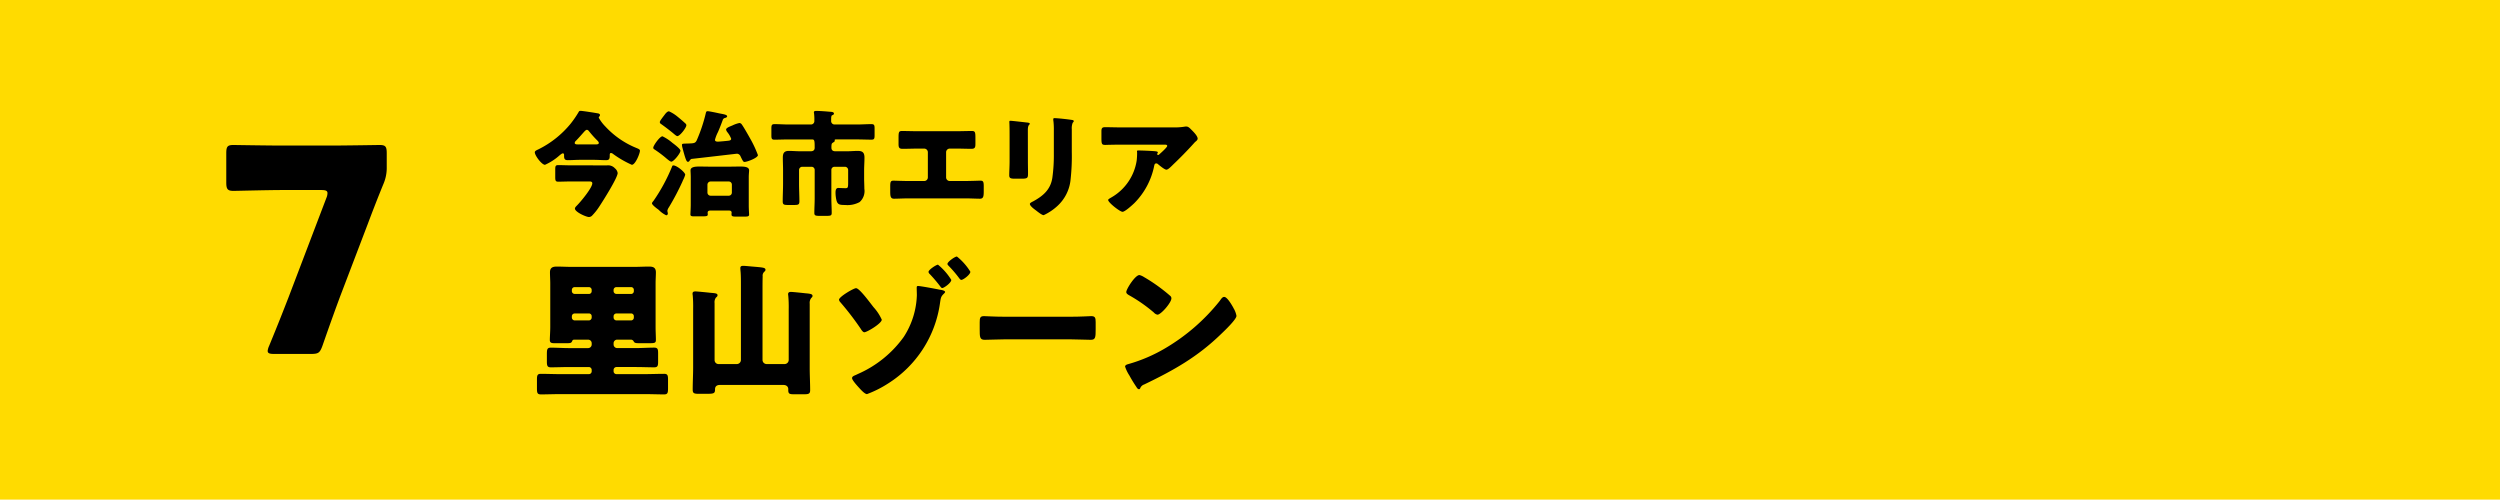 <svg xmlns="http://www.w3.org/2000/svg" width="398.675" height="79.674" viewBox="0 0 398.675 79.674">
  <g id="img_area_tab07" transform="translate(-970.544 -822.566)">
    <rect id="矩形_68" data-name="矩形 68" width="398.674" height="79.674" transform="translate(970.544 822.566)" fill="#ffdb00"/>
    <g id="组_393" data-name="组 393">
      <g id="组_392" data-name="组 392">
        <g id="组_391" data-name="组 391">
          <path id="路径_1989" data-name="路径 1989" d="M1062.092,876.731a.312.312,0,0,0-.306.236c-.118.259-.213.33-.826.33h-1.935c-.519,0-.8-.047-.8-.519,0-.495.07-1.368.07-2.076V867.79c0-.589-.047-1.2-.047-1.793,0-.731.4-.92,1.085-.92.779,0,1.581.048,2.359.048h9.979c.8,0,1.581-.048,2.359-.048.59,0,1.109.095,1.109.92,0,.543-.048,1.133-.048,1.793V874.7c0,.731.048,1.463.048,2.076,0,.472-.189.519-1.038.519h-1.487c-.613,0-.872,0-1.014-.283a.5.5,0,0,0-.4-.283h-2.241a.573.573,0,0,0-.566.566v.212a.574.574,0,0,0,.566.567h3.02c.967,0,1.91-.071,2.878-.071.589,0,.636.259.636.943V880.2c0,.684-.047.943-.636.943-.968,0-1.911-.047-2.878-.047h-3.115a.468.468,0,0,0-.471.448v.236a.453.453,0,0,0,.471.448h4.506c1.015,0,2.052-.047,3.091-.047.566,0,.613.283.613.967v1.3c0,.755-.047,1.014-.637,1.014-1.015,0-2.052-.047-3.067-.047h-13.493c-1.015,0-2.053.047-3.067.047-.59,0-.637-.259-.637-.991v-1.321c0-.684.047-.967.613-.967,1.038,0,2.076.047,3.091.047h4.576a.448.448,0,0,0,.449-.448v-.236a.464.464,0,0,0-.449-.448h-3.184c-.944,0-1.911.047-2.878.047-.543,0-.637-.236-.637-.92v-1.156c0-.778.047-1.061.637-1.061.967,0,1.91.071,2.878.071h3.066a.575.575,0,0,0,.567-.567V877.3a.559.559,0,0,0-.567-.566Zm2.359-7.289a.434.434,0,0,0,.449-.449V868.8a.449.449,0,0,0-.449-.449h-2.264a.449.449,0,0,0-.449.449v.188a.449.449,0,0,0,.449.449Zm-2.264,3.113a.449.449,0,0,0-.449.449v.212a.464.464,0,0,0,.449.448h2.264a.464.464,0,0,0,.449-.448V873a.434.434,0,0,0-.449-.449Zm8.987-3.113a.435.435,0,0,0,.449-.449V868.8a.435.435,0,0,0-.449-.449h-2.312a.453.453,0,0,0-.471.449v.188a.454.454,0,0,0,.471.449Zm-2.312,3.113a.454.454,0,0,0-.471.449v.212a.468.468,0,0,0,.471.448h2.312a.448.448,0,0,0,.449-.448V873a.435.435,0,0,0-.449-.449Z"/>
          <path id="路径_1990" data-name="路径 1990" d="M1084.5,879.963a.631.631,0,0,0,.661.66h2.878a.659.659,0,0,0,.66-.66V867.885c0-.614,0-1.274-.047-1.911-.024-.26-.047-.472-.047-.661,0-.306.212-.353.472-.353.282,0,1.155.094,1.486.117,1.58.142,2.052.142,2.052.519,0,.142-.094.213-.236.354a.831.831,0,0,0-.212.684c-.024.708-.024,1.416-.024,2.147v11.182a.659.659,0,0,0,.661.66h2.854a.659.659,0,0,0,.661-.66V871.9a19.859,19.859,0,0,0-.071-2.194.867.867,0,0,1-.024-.236c0-.283.213-.354.448-.354.284,0,1.864.166,2.265.213.8.07,1.18.118,1.18.424,0,.165-.094.213-.236.378a1.274,1.274,0,0,0-.213.873v10.238c0,1.179.071,2.359.071,3.538,0,.59-.236.661-1.014.661h-1.51c-.731,0-.967-.048-.967-.661v-.189c0-.259-.189-.637-.779-.637h-10.12c-.448,0-.778.189-.778.685,0,.731-.189.731-1.746.731h-.731c-.826,0-1.085-.047-1.085-.661,0-1.179.071-2.382.071-3.562V871.8a20.3,20.3,0,0,0-.071-2.194.648.648,0,0,1-.024-.213c0-.306.212-.353.472-.353.283,0,1.911.165,2.312.212.778.071,1.2.071,1.2.4,0,.165-.118.259-.26.377a1.25,1.25,0,0,0-.212.873Z"/>
          <path id="路径_1991" data-name="路径 1991" d="M1109.86,871.565a7.492,7.492,0,0,1,1.3,1.981c0,.59-2.359,2.005-2.784,2.005-.236,0-.495-.424-.613-.613a45.451,45.451,0,0,0-3.209-4.175.747.747,0,0,1-.212-.4c0-.472,2.335-1.84,2.713-1.84C1107.6,868.522,1109.223,870.763,1109.86,871.565Zm10.5-2.808c.188.024.9.118.9.378,0,.094-.212.283-.283.354-.425.424-.425.731-.542,1.486a18.1,18.1,0,0,1-8.257,12.739,17.426,17.426,0,0,1-3.373,1.7c-.354,0-.967-.684-1.227-.967s-1.156-1.25-1.156-1.581c0-.259.283-.377.637-.519.071-.047.165-.07.236-.118a17.712,17.712,0,0,0,7.36-5.921,12.945,12.945,0,0,0,2.1-6.652c0-.4-.024-.8-.024-1.2,0-.165.024-.283.212-.283C1117.291,868.168,1119.839,868.64,1120.358,868.757Zm1.887-1.556c0,.471-1.179,1.3-1.439,1.3-.118,0-.212-.118-.283-.212a23.614,23.614,0,0,0-1.722-2.029.532.532,0,0,1-.189-.33c0-.354,1.25-1.156,1.51-1.156A9.7,9.7,0,0,1,1122.245,867.2Zm3.043-1.3c0,.448-1.132,1.3-1.439,1.3-.141,0-.26-.166-.354-.284a18.753,18.753,0,0,0-1.651-1.934c-.094-.094-.212-.212-.212-.33,0-.33,1.179-1.18,1.51-1.18A9.4,9.4,0,0,1,1125.288,865.9Z"/>
          <path id="路径_1992" data-name="路径 1992" d="M1141.447,873.074c1.391,0,2.9-.094,3.114-.094.613,0,.708.26.708.944v1.132c0,1.3-.024,1.7-.779,1.7-.92,0-2.005-.071-3.043-.071h-10.852c-1.038,0-2.146.071-3.019.071-.8,0-.8-.449-.8-1.7v-1.085c0-.708.07-.991.684-.991.33,0,1.651.094,3.137.094Z"/>
          <path id="路径_1993" data-name="路径 1993" d="M1167.183,871.565c.047.07.071.165.141.259a3.753,3.753,0,0,1,.4,1.109c0,.566-1.91,2.383-2.406,2.854-3.8,3.7-7.6,5.827-12.314,8.092a1.024,1.024,0,0,0-.637.613.206.206,0,0,1-.189.142c-.188,0-.33-.213-.425-.378a21.023,21.023,0,0,1-1.108-1.816,5.962,5.962,0,0,1-.684-1.416c0-.212.259-.33.448-.377a24.826,24.826,0,0,0,6.039-2.595,31.589,31.589,0,0,0,8.516-7.384c.047-.07.1-.118.142-.188.212-.307.4-.567.66-.567C1166.239,869.913,1166.97,871.187,1167.183,871.565Zm-14.2-4.813a26.968,26.968,0,0,1,4.151,2.973.5.5,0,0,1,.213.424c0,.684-1.676,2.6-2.218,2.6a1.03,1.03,0,0,1-.59-.354,24.308,24.308,0,0,0-3.963-2.76c-.189-.118-.425-.259-.425-.495,0-.472,1.416-2.713,2.1-2.713A2.417,2.417,0,0,1,1152.982,866.752Z"/>
        </g>
      </g>
    </g>
    <g id="组_396" data-name="组 396">
      <g id="组_395" data-name="组 395">
        <g id="组_394" data-name="组 394">
          <path id="路径_1994" data-name="路径 1994" d="M1063.045,848.053c-.646,0-1.311.055-1.958.055-.59,0-.59-.332-.59-.849,0-.129-.056-.24-.2-.24s-.462.277-.573.369a8.865,8.865,0,0,1-2.271,1.459c-.517,0-1.624-1.477-1.624-1.994,0-.185.2-.3.553-.462a15.448,15.448,0,0,0,5.188-4.135,15.709,15.709,0,0,0,1.219-1.773c.093-.166.13-.24.333-.24.295,0,2.234.3,2.787.406.2.037.314.129.314.277,0,.166-.2.259-.2.406a6.528,6.528,0,0,0,1.071,1.422,13.779,13.779,0,0,0,5,3.434c.351.148.5.222.5.425,0,.406-.72,2.234-1.293,2.234a16.119,16.119,0,0,1-2.972-1.717.664.664,0,0,0-.351-.166c-.184,0-.2.2-.2.35,0,.462,0,.794-.572.794-.665,0-1.311-.055-1.976-.055Zm4.3.886a1.462,1.462,0,0,1,1.255.462,1.2,1.2,0,0,1,.443.757c0,.757-2.363,4.486-2.9,5.3a9.364,9.364,0,0,1-1.164,1.477.72.72,0,0,1-.517.24c-.424,0-2.233-.794-2.233-1.348,0-.166.166-.332.313-.48.646-.646,2.456-2.844,2.456-3.545,0-.259-.222-.3-.48-.3h-2.88c-.684,0-1.385.036-2.087.036-.406,0-.462-.184-.462-.72v-1.2c0-.535.037-.72.462-.72.7,0,1.4.037,2.087.037Zm-1.884-3.342c.314,0,.573-.018.573-.24,0-.166-.185-.332-.351-.5a16.06,16.06,0,0,1-1.182-1.33c-.092-.11-.2-.258-.369-.258-.111,0-.222.092-.388.258-.369.407-.905,1.034-1.366,1.5a.51.51,0,0,0-.185.332c0,.222.277.24.554.24Z"/>
          <path id="路径_1995" data-name="路径 1995" d="M1079.815,850.435a4.7,4.7,0,0,1-.332.831,1.946,1.946,0,0,0-.111.258,39.773,39.773,0,0,1-2.16,4.1,1.4,1.4,0,0,0-.241.535.949.949,0,0,0,.037.24,1.241,1.241,0,0,1,.037.24.27.27,0,0,1-.258.259,4.1,4.1,0,0,1-1.126-.794,1.78,1.78,0,0,0-.241-.2c-.037-.019-.073-.056-.129-.093-.277-.221-.775-.609-.775-.83,0-.111.184-.314.259-.407a28.033,28.033,0,0,0,2.935-5.428c.037-.111.074-.2.222-.2C1078.467,848.939,1079.815,850.047,1079.815,850.435Zm-3.619-6.13a7.168,7.168,0,0,1,1.588,1.052c.277.2,1.274.96,1.274,1.237,0,.425-1.09,1.754-1.459,1.754-.166,0-.609-.369-.867-.591-.056-.036-.093-.092-.13-.11a18.894,18.894,0,0,0-1.643-1.219c-.148-.092-.24-.148-.24-.314C1074.719,845.8,1075.753,844.3,1076.2,844.3Zm.332-3.434c.148-.2.425-.554.7-.554a5.888,5.888,0,0,1,1.4.886c.37.295.886.739,1.219,1.053a.359.359,0,0,1,.148.3c0,.369-1.016,1.717-1.441,1.717-.147,0-.535-.351-.664-.462q-.915-.747-1.884-1.44c-.147-.092-.24-.166-.24-.332s.24-.462.462-.776C1076.344,841.111,1076.436,841,1076.528,840.871Zm8.512,2.751a6.059,6.059,0,0,0-.48,1.237c0,.258.258.295.48.295.166,0,1.4-.111,1.661-.148.185-.018.444-.073.444-.313a3.763,3.763,0,0,0-.628-1.071.959.959,0,0,1-.185-.388c0-.277.572-.48,1.016-.665a4.685,4.685,0,0,1,1.108-.387.491.491,0,0,1,.387.24c.277.369,1.053,1.735,1.311,2.2a18,18,0,0,1,1.256,2.677c0,.443-1.718,1.089-2.124,1.089-.184,0-.24-.037-.646-.886a.656.656,0,0,0-.572-.425c-.037,0-6.684.776-7.238.831-.111.019-.24.166-.332.3a.285.285,0,0,1-.24.166c-.148,0-.258-.166-.369-.48-.148-.388-.314-1-.536-1.847a2.028,2.028,0,0,1-.055-.35c0-.222.074-.222.812-.24.166,0,.443-.019.573-.019.553-.037.775-.074.978-.517a25.2,25.2,0,0,0,1.44-4.32c.055-.222.092-.3.314-.3s1.459.259,1.773.333c.627.129,1.311.2,1.311.48,0,.166-.185.2-.3.258a.471.471,0,0,0-.406.351C1085.557,842.366,1085.317,842.994,1085.04,843.622Zm-4.339,7.237c0-.517-.037-.886-.037-1.126,0-.535.7-.609,1.385-.609.591,0,1.182.018,1.772.018h3.01c.59,0,1.181-.018,1.772-.018.72,0,1.4.074,1.4.609,0,.222-.055.609-.055,1.126v4.431c0,.684.055,1.348.055,1.5,0,.258-.2.314-.572.314h-1.643c-.554,0-.591-.148-.591-.369,0-.111.018-.185.018-.259,0-.258-.2-.332-.406-.332H1083.8c-.185,0-.406.074-.406.332,0,.092.018.185.018.277,0,.277-.184.314-.905.314h-1.329c-.351,0-.535-.056-.535-.314,0-.037.055-1.089.055-1.477Zm2.658,2.4a.506.506,0,0,0,.518.518h2.861a.5.5,0,0,0,.517-.518v-1.237a.5.5,0,0,0-.517-.516h-2.861a.516.516,0,0,0-.518.516Z"/>
          <path id="路径_1996" data-name="路径 1996" d="M1105.706,846.687c.535,0,1.089-.056,1.624-.056.776,0,1.071.277,1.071,1.071,0,.683-.055,1.348-.055,2.031v1.292c0,.554.037,1.09.037,1.644a2.341,2.341,0,0,1-.757,2.123,4.07,4.07,0,0,1-2.345.462c-.868,0-1.163-.074-1.348-.739a5.384,5.384,0,0,1-.148-1.219c0-.313.037-.757.444-.757.055,0,.775.037,1.163.037s.406-.147.406-1.015v-1.883a.516.516,0,0,0-.517-.517h-1.643a.5.5,0,0,0-.517.517v4.505c0,.775.055,1.569.055,2.344,0,.425-.185.462-.849.462h-1.09c-.59,0-.83-.037-.83-.443,0-.794.055-1.588.055-2.363v-4.505a.5.5,0,0,0-.517-.517h-1.459a.516.516,0,0,0-.517.517v2.178c0,.942.056,1.884.056,2.825,0,.517-.2.573-.831.573h-1c-.628,0-.831-.056-.831-.573,0-.941.055-1.883.055-2.825v-2.123c0-.683-.036-1.366-.036-2.049,0-.7.221-1.053.96-1.053.591,0,1.163.056,1.735.056h1.773c.369,0,.609-.167.609-.554,0-1.09-.019-1.33-.388-1.33h-3.8c-.739,0-1.5.037-2.234.037-.425,0-.48-.184-.48-.683V843.1c0-.554.037-.739.517-.739.739,0,1.458.056,2.2.056h3.545a.538.538,0,0,0,.591-.573v-.092a7.717,7.717,0,0,0-.056-1.145.321.321,0,0,1-.018-.129c0-.222.24-.222.388-.222.627,0,1.513.074,2.141.13.2.018.665,0,.665.295,0,.166-.166.222-.277.259-.166.073-.166.387-.166.812v.092a.539.539,0,0,0,.591.573h3.619c.719,0,1.458-.056,2.2-.056.481,0,.517.185.517.739v1c0,.535-.036.738-.48.738-.756,0-1.495-.037-2.233-.037h-3.453c-.074,0-.2,0-.2.111,0,.037.018.056.018.092,0,.148-.166.222-.277.3-.221.129-.258.221-.258.812,0,.406.24.573.628.573Z"/>
          <path id="路径_1997" data-name="路径 1997" d="M1122.956,843.492c.867,0,1.717-.036,2.585-.036.553,0,.553.258.553,1.329v.7c0,.517-.036.813-.627.813-.813,0-1.625-.037-2.456-.037h-1a.583.583,0,0,0-.591.591v4.006a.576.576,0,0,0,.573.573h2.437c.867,0,2.252-.056,2.455-.056.462,0,.536.185.536.942v.572c0,.9,0,1.366-.609,1.366-.536,0-1.57-.055-2.382-.055H1115.5c-.813,0-1.847.055-2.382.055-.61,0-.61-.461-.61-1.366V852.3c0-.738.075-.923.518-.923.221,0,1.606.056,2.474.056h2.437a.575.575,0,0,0,.572-.573v-4.006a.583.583,0,0,0-.591-.591H1116.9c-.813,0-1.625.037-2.438.037-.59,0-.627-.3-.627-.813v-.719c0-1.071,0-1.311.535-1.311.868,0,1.736.036,2.6.036Z"/>
          <path id="路径_1998" data-name="路径 1998" d="M1134.463,848.237c0,.665.019,1.311.019,1.958,0,.72-.037.867-1,.867h-1.145c-.7,0-.849-.129-.849-.554,0-.609.055-1.421.055-2.215v-3.9c0-.609,0-1.237-.019-1.846,0-.166-.018-.388-.018-.536s.037-.184.166-.184c.24,0,1.791.184,2.161.221.11.019.2.019.295.037.406.037.628.074.628.2,0,.259-.3.074-.3,1.034Zm7-1.44a33.758,33.758,0,0,1-.185,4.321,6.567,6.567,0,0,1-2.2,4.376,8.466,8.466,0,0,1-2.1,1.384c-.277,0-.941-.535-1.2-.738-.258-.185-1-.72-1-1.053,0-.166.37-.332.517-.406,1.588-.868,2.77-1.865,3.065-3.748a26.012,26.012,0,0,0,.24-3.785v-3.785a11.635,11.635,0,0,0-.055-1.384,2.692,2.692,0,0,1-.037-.388c0-.129.055-.185.184-.185.517,0,2.161.185,2.733.277.129.019.351.037.351.2,0,.093-.074.166-.167.259a2.358,2.358,0,0,0-.147,1.034Z"/>
          <path id="路径_1999" data-name="路径 1999" d="M1151.418,854.977c-.314.295-1.477,1.366-1.865,1.366-.406,0-2.289-1.477-2.289-1.883,0-.111.147-.2.535-.425a8.2,8.2,0,0,0,4.007-5.834,10.507,10.507,0,0,0,.073-1.348c0-.037-.018-.056-.018-.093,0-.147.018-.2.184-.2.536,0,2.345.074,2.77.13.314.037.369.11.369.2,0,.055-.055.111-.074.166a.141.141,0,0,0-.037.074.151.151,0,0,0,.167.147.167.167,0,0,0,.129-.055c.148-.129,1.311-1.145,1.311-1.385,0-.111-.093-.2-.3-.2h-6.813c-.683,0-1.347,0-2.012.019-.259,0-.517.018-.775.018-.573,0-.591-.2-.591-1.237v-.942c0-.406.074-.646.535-.646.942,0,1.883.037,2.843.037h8.124a10.164,10.164,0,0,0,1.7-.111,1.858,1.858,0,0,1,.314-.036c.332,0,.554.239.794.479.314.314,1.034,1.016,1.034,1.459,0,.2-.2.369-.388.517a3.631,3.631,0,0,0-.259.277c-1.052,1.163-2.141,2.271-3.267,3.342l-.167.166c-.332.332-.683.646-.9.646-.3,0-1.107-.683-1.421-.941a.314.314,0,0,0-.185-.056c-.221,0-.276.111-.332.333A11.677,11.677,0,0,1,1151.418,854.977Z"/>
        </g>
      </g>
    </g>
    <g id="组_398" data-name="组 398">
      <g id="组_397" data-name="组 397">
        <path id="路径_2000" data-name="路径 2000" d="M1024.754,869.921c-.768,2.08-1.491,4.069-2.8,7.821-.406,1.085-.633,1.266-1.808,1.266h-5.878c-.723,0-1.039-.09-1.039-.5a2.6,2.6,0,0,1,.226-.769c1.491-3.617,2.3-5.7,3.074-7.686l6.059-15.914a2.041,2.041,0,0,0,.18-.769c0-.407-.316-.5-1.04-.5h-6.058c-2.4,0-7.324.136-7.912.136-.95,0-1.13-.317-1.13-1.357V847c0-1.039.18-1.311,1.13-1.311.316,0,5.516.091,7.912.091h7.505c2.4,0,7.6-.091,7.912-.091.95,0,1.13.272,1.13,1.311v2.216a6.445,6.445,0,0,1-.5,2.622c-.949,2.306-1.854,4.657-2.532,6.465Z"/>
      </g>
    </g>
  </g>
</svg>
